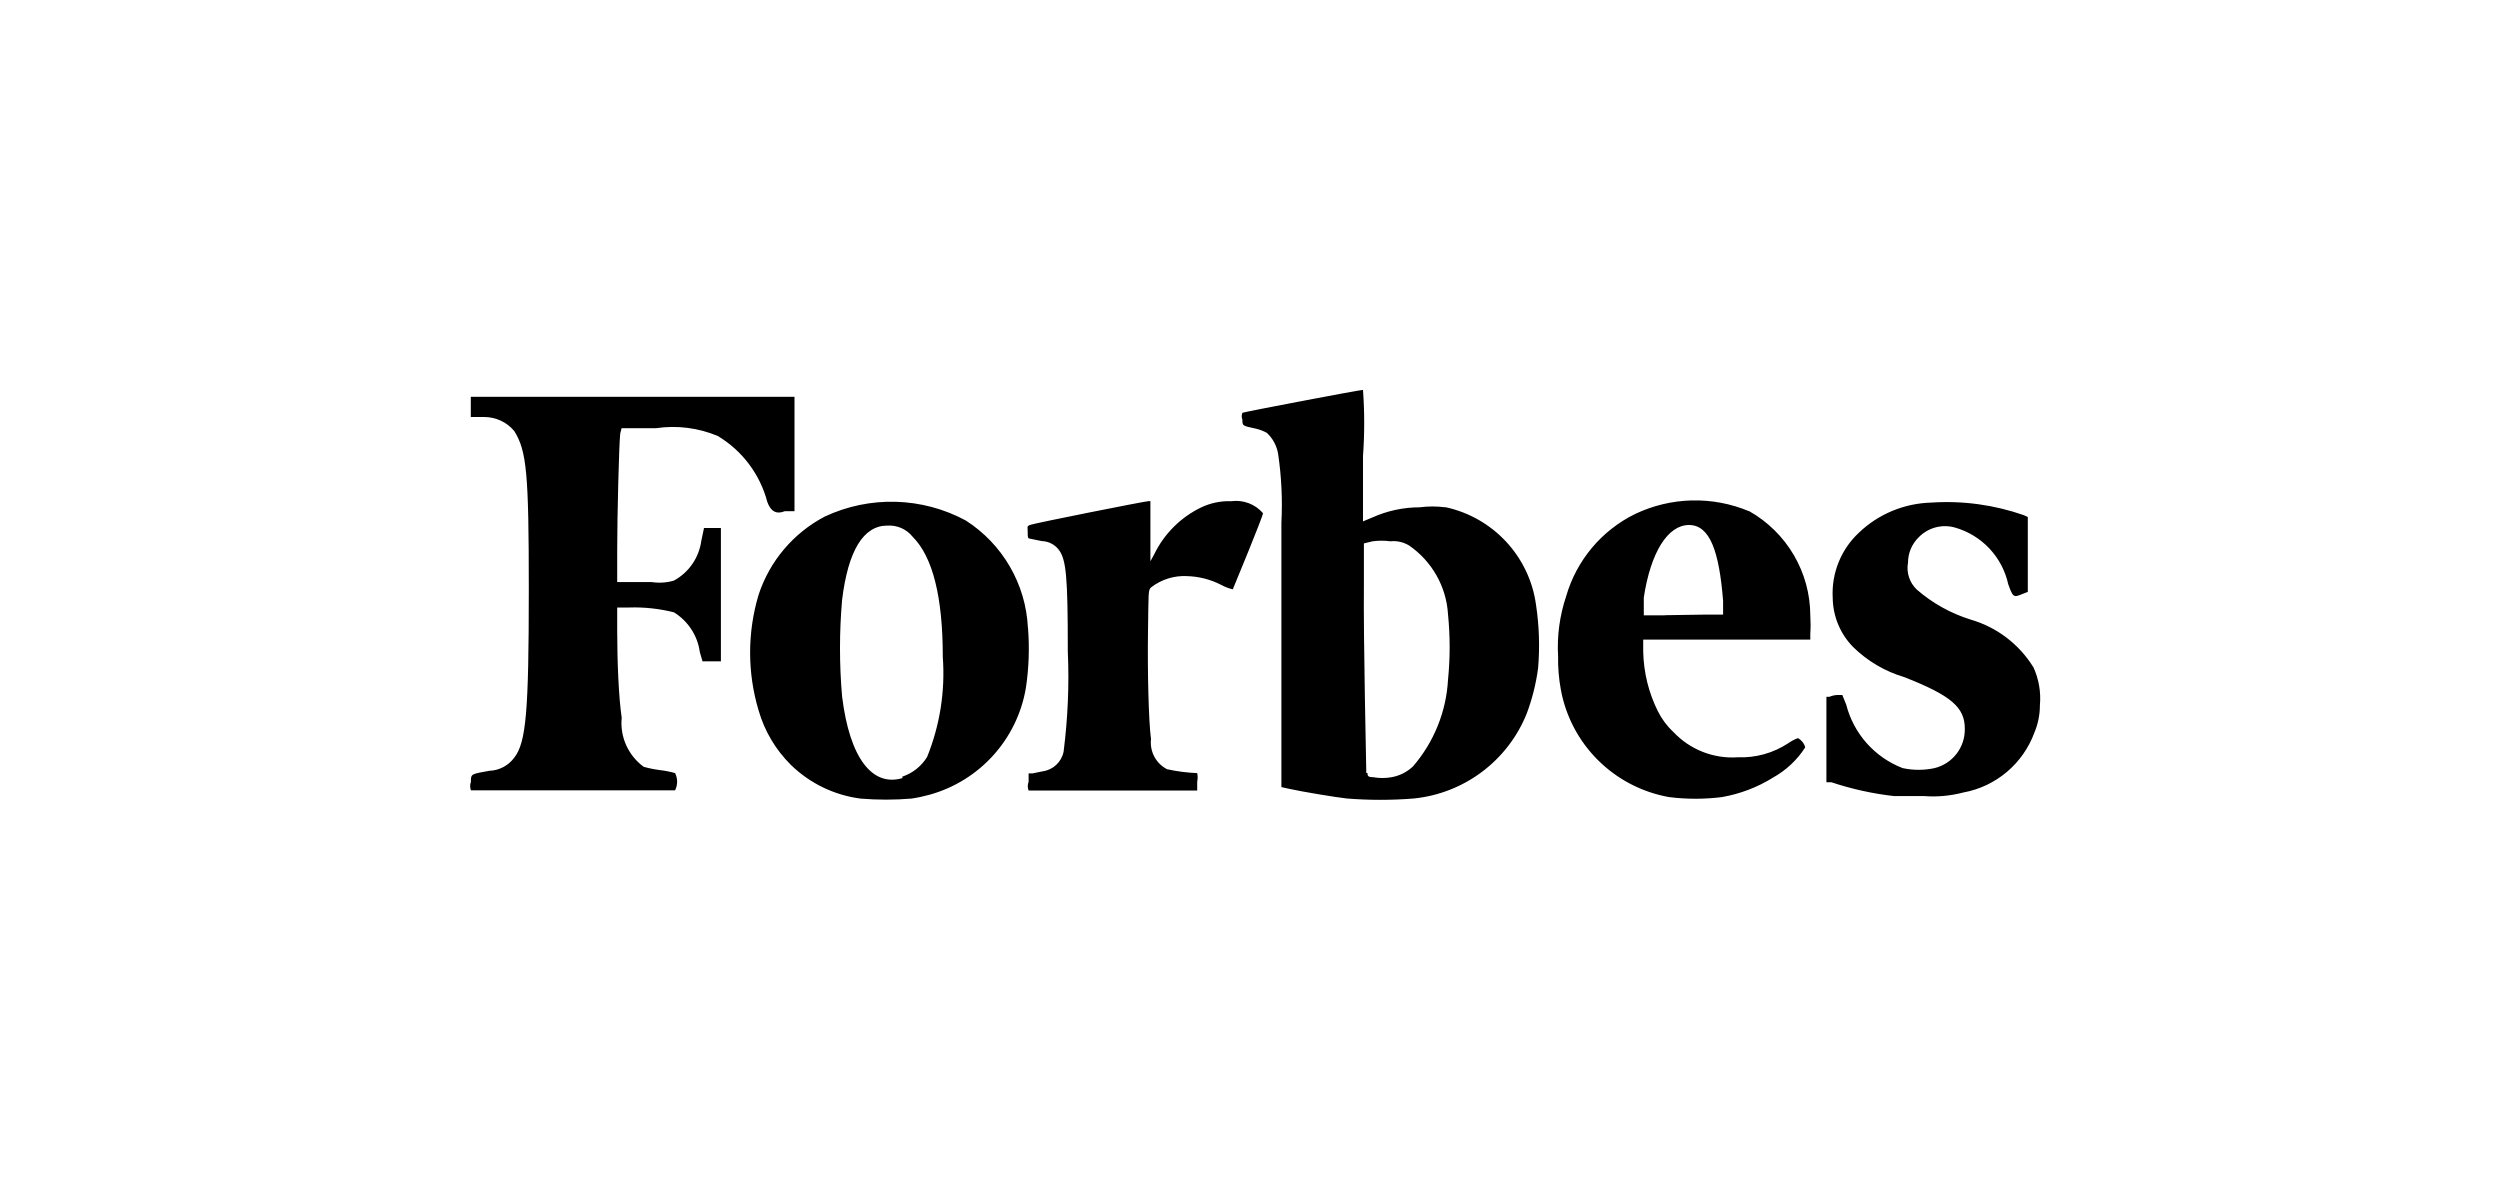 <svg id="uuid-0a1cf0c0-c659-4d47-8a86-2c2ffdd8dd67" xmlns="http://www.w3.org/2000/svg" viewBox="0 0 250 120" width="250px" height="120px">
  <path id="uuid-513393a2-0c2c-4ac5-a7f7-960cba86d527"
        d="M62.16,42.82h3.44c2.09-.31,4.23-.04,6.18,.78,2.45,1.47,4.22,3.83,4.95,6.59q.51,1.44,1.75,.93h.97v-11.44H47.08v2.02h1.33c1.17,0,2.28,.51,3.02,1.41,1.24,1.99,1.45,4.21,1.45,15.8,0,12.31-.27,15.32-1.45,16.85-.59,.8-1.51,1.29-2.5,1.32-1.84,.33-1.84,.3-1.84,1.11-.1,.27-.1,.57,0,.84h20.42c.27-.54,.27-1.18,0-1.72-.49-.14-1-.24-1.51-.3-.55-.07-1.1-.18-1.63-.33-1.55-1.13-2.39-3-2.2-4.91-.3-1.99-.45-5.63-.45-8.64v-2.38h1.21c1.5-.05,3.01,.12,4.46,.48,1.41,.87,2.37,2.33,2.59,3.97l.27,.93h1.84v-13.33h-1.69l-.27,1.29c-.23,1.68-1.25,3.16-2.74,3.97-.71,.21-1.47,.26-2.2,.15h-3.47v-3.25c0-3.37,.18-10.47,.3-11.59l.15-.6Zm141.15,23.86c-1.43-2.29-3.65-3.97-6.24-4.72-1.99-.62-3.83-1.64-5.4-3.01-.72-.69-1.05-1.7-.87-2.68,0-.95,.38-1.86,1.06-2.53,.93-.97,2.32-1.35,3.62-.99,2.69,.76,4.74,2.94,5.34,5.66,.48,1.35,.54,1.35,1.42,.99l.54-.21v-7.49l-.39-.18c-2.97-1.04-6.12-1.47-9.26-1.26-2.7,.07-5.29,1.14-7.24,3.01-1.79,1.67-2.75,4.05-2.62,6.5,.02,1.85,.75,3.62,2.05,4.94,1.44,1.41,3.2,2.44,5.13,3.01,4.67,1.84,6.03,3.01,6.03,5.15,.04,1.86-1.21,3.49-3.02,3.94-1.05,.23-2.14,.23-3.2,0-2.8-1.08-4.9-3.45-5.64-6.35l-.39-.96h-.54c-.26,.02-.51,.08-.75,.18h-.3v8.55h.51c2.04,.68,4.14,1.14,6.27,1.38h3.02c1.31,.1,2.62-.03,3.89-.36,3.28-.6,5.98-2.89,7.12-6.02,.36-.86,.54-1.78,.54-2.71,.12-1.31-.11-2.63-.66-3.82h0Zm-28.41-15.56c-3.66-1.53-7.79-1.43-11.37,.27-3.36,1.64-5.87,4.63-6.91,8.22-.65,1.94-.93,3.98-.81,6.02-.02,1.11,.07,2.22,.27,3.31,1,5.5,5.32,9.79,10.83,10.77,1.75,.22,3.53,.22,5.28,0,1.82-.32,3.56-.98,5.13-1.96,1.3-.73,2.4-1.76,3.2-3.01-.1-.4-.37-.73-.72-.93-.34,.12-.67,.3-.97,.51-1.5,.99-3.27,1.48-5.07,1.41-2.41,.16-4.77-.77-6.42-2.53-.63-.58-1.15-1.28-1.54-2.05-.94-1.87-1.44-3.93-1.48-6.02v-1.17h16.71v-.6c.04-.6,.04-1.2,0-1.81-.01-4.33-2.35-8.31-6.12-10.44Zm-8.41,10.41h-2.11v-1.78c.69-4.54,2.41-7.25,4.52-7.25s3.02,2.68,3.41,7.58v1.38h-1.81l-4.01,.06Zm-43.37-11.41c-1.04-.04-2.08,.18-3.02,.63-2.04,.99-3.68,2.63-4.67,4.66l-.39,.72v-6.02h-.15c-.36,0-11.52,2.23-11.88,2.38-.36,.15-.24,.18-.24,.72s0,.63,.24,.66l1.18,.24c.67,.02,1.29,.34,1.69,.87,.75,.99,.9,2.74,.9,10.17,.15,3.35,0,6.7-.42,10.02-.21,1.03-1.04,1.81-2.08,1.96l-1.03,.21h-.39v.84c-.11,.28-.11,.59,0,.87h16.86v-.87c.06-.29,.06-.58,0-.87-1.02-.04-2.02-.17-3.02-.39-1.11-.58-1.74-1.77-1.6-3.01-.24-1.75-.36-6.86-.3-10.77,.06-3.91,0-4.15,.33-4.42,1.01-.77,2.26-1.17,3.53-1.11,1.2,.03,2.37,.32,3.44,.87,.37,.2,.76,.36,1.18,.45,0,0,3.02-7.28,3.02-7.61-.78-.91-1.98-1.36-3.17-1.2h0Zm-20.33,12.64c-.21-4.36-2.53-8.35-6.21-10.71-4.38-2.36-9.61-2.5-14.11-.39-3.14,1.65-5.51,4.46-6.61,7.82-1.13,3.77-1.13,7.79,0,11.56,.59,2.06,1.7,3.93,3.23,5.45,1.9,1.85,4.34,3.03,6.97,3.37,1.69,.14,3.38,.14,5.07,0,.62-.09,1.23-.22,1.84-.39,5.01-1.4,8.76-5.56,9.62-10.68,.3-1.99,.37-4.01,.21-6.02Zm-12.55,15.05c-3.02,.9-5.28-2.02-6.03-8.16-.28-3.21-.28-6.45,0-9.66,.6-4.94,2.14-7.43,4.52-7.43,.98-.06,1.92,.35,2.53,1.11,2.02,2.02,3.02,6.02,3.02,12.04,.25,3.41-.29,6.82-1.57,9.99-.57,.92-1.44,1.62-2.47,1.96v.15h0Zm54.29-27.08c-.85-.11-1.71-.11-2.56,0-1.63,0-3.25,.35-4.74,1.02l-.93,.39v-6.53c.16-2.2,.16-4.42,0-6.62-.36,0-11.88,2.2-12.06,2.29-.09,.22-.09,.47,0,.69,0,.63,0,.6,1.36,.9,.38,.09,.75,.23,1.09,.42,.59,.55,.98,1.28,1.12,2.08,.34,2.29,.45,4.61,.33,6.92v26.42l.81,.18c1.21,.27,4.61,.84,5.73,.96,2.23,.18,4.47,.18,6.7,0,5.04-.51,9.38-3.77,11.28-8.46,.56-1.48,.94-3.01,1.15-4.57,.18-2.12,.11-4.25-.21-6.35-.66-4.82-4.28-8.72-9.05-9.75h0Zm-7.9,26.57c0-.39-.3-13.57-.24-18.84v-4.12l.87-.21c.59-.08,1.19-.08,1.78,0,.65-.07,1.31,.08,1.87,.42,2.28,1.57,3.72,4.1,3.89,6.86,.22,2.19,.22,4.4,0,6.59-.18,3.18-1.41,6.22-3.5,8.64-.59,.56-1.34,.94-2.14,1.08-.61,.11-1.23,.11-1.84,0-.57,0-.57-.18-.57-.42h-.12Z"/>
</svg>
